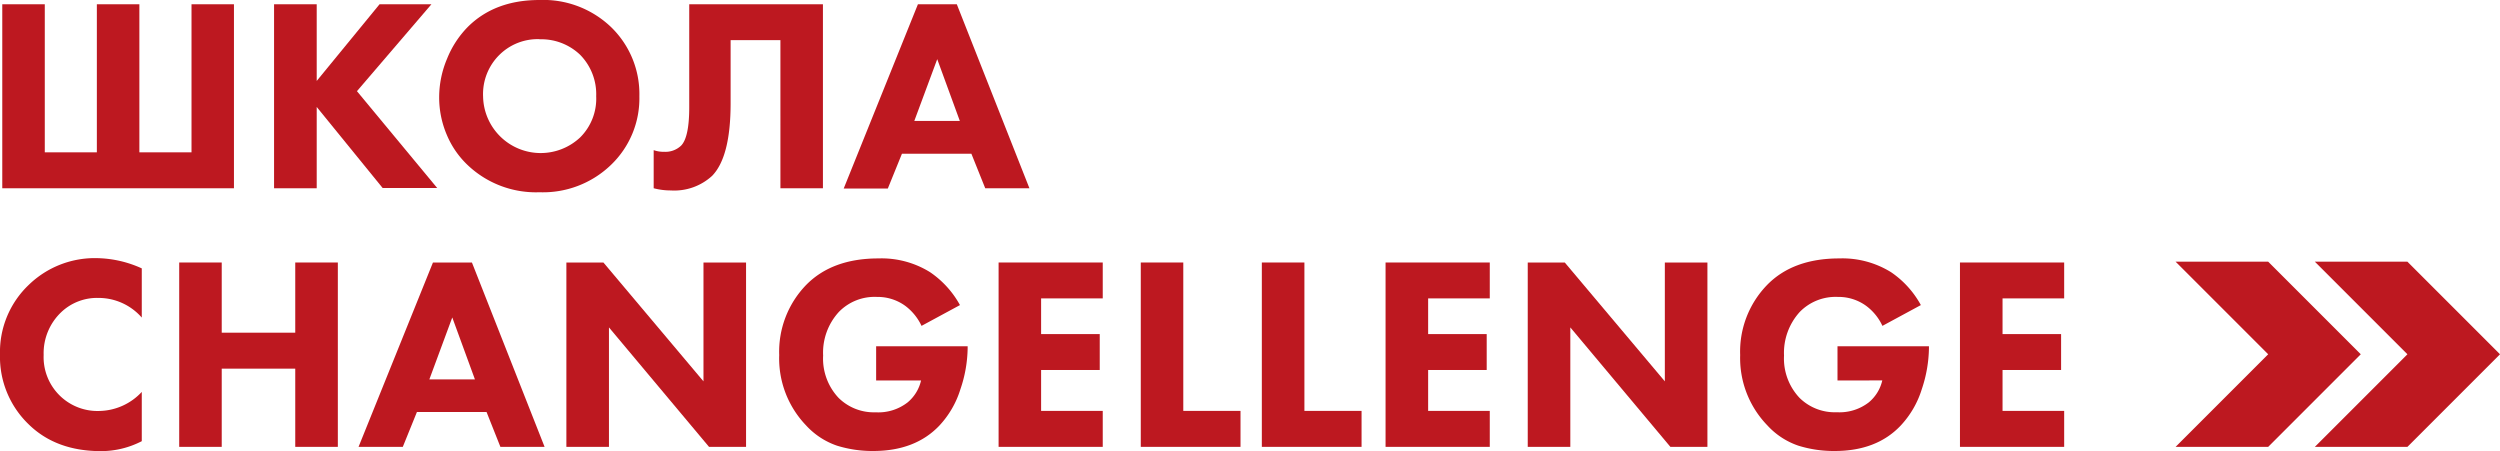 <?xml version="1.0" encoding="UTF-8"?> <svg xmlns="http://www.w3.org/2000/svg" id="Слой_1" data-name="Слой 1" viewBox="0 0 374 67.47"> <defs> <style>.cls-1{fill:#bd1820;}</style> </defs> <polygon class="cls-1" points="346.3 39.15 360.15 53 346.3 66.85 360.15 66.85 374 53 360.15 39.15 346.3 39.15"></polygon> <polygon class="cls-1" points="325.47 39.15 339.32 53 325.47 66.85 339.32 66.85 353.17 53 339.32 39.15 325.47 39.15"></polygon> <path class="cls-1" d="M21.21,58.66V66a13.31,13.31,0,0,1-6.08,1.49q-6.74,0-10.83-4A14,14,0,0,1,0,53,13.85,13.85,0,0,1,4.3,42.62a14.18,14.18,0,0,1,10.3-4,16.8,16.8,0,0,1,6.61,1.53v7.36a8.59,8.59,0,0,0-6.45-2.94,7.79,7.79,0,0,0-5.62,2.15,8.47,8.47,0,0,0-2.61,6.37,8.06,8.06,0,0,0,8.36,8.39,8.87,8.87,0,0,0,6.32-2.85"></path> <polygon class="cls-1" points="44.17 39.27 44.17 49.77 33.17 49.77 33.17 39.27 26.81 39.27 26.81 66.85 33.17 66.85 33.17 55.15 44.17 55.15 44.17 66.85 50.54 66.85 50.54 39.27 44.17 39.27"></polygon> <path class="cls-1" d="M67.66,47.49l3.39,9.27H64.23Zm-2.89-8.22L53.64,66.85h6.62l2.11-5.21H72.79l2.07,5.21h6.61L70.6,39.27Z"></path> <polygon class="cls-1" points="105.24 39.27 105.24 57.05 90.27 39.27 84.73 39.27 84.73 66.85 91.1 66.85 91.1 48.98 106.07 66.85 111.61 66.85 111.61 39.27 105.24 39.27"></polygon> <path class="cls-1" d="M131.07,56.92V51.8h13.69v.28a19.69,19.69,0,0,1-1.08,6.14,14,14,0,0,1-3.18,5.48q-3.6,3.76-9.84,3.77a18,18,0,0,1-5.42-.79,11.19,11.19,0,0,1-4.67-3.06,14.46,14.46,0,0,1-4-10.5,14.34,14.34,0,0,1,4-10.46q3.9-4,10.84-4a13.73,13.73,0,0,1,7.73,2.06,14.22,14.22,0,0,1,4.47,4.92l-5.75,3.11a7.91,7.91,0,0,0-2.44-3,7,7,0,0,0-4.22-1.33,7.45,7.45,0,0,0-5.7,2.24,9,9,0,0,0-2.36,6.53,8.57,8.57,0,0,0,2.31,6.33A7.5,7.5,0,0,0,131,61.68a7.12,7.12,0,0,0,4.79-1.49,6,6,0,0,0,2-3.27Z"></path> <polygon class="cls-1" points="149.39 39.27 149.39 66.85 164.97 66.85 164.97 61.47 155.75 61.47 155.75 55.35 164.52 55.35 164.52 49.98 155.75 49.98 155.75 44.64 164.97 44.64 164.97 39.27 149.39 39.27"></polygon> <polygon class="cls-1" points="170.66 39.27 170.66 66.85 185.58 66.85 185.58 61.47 177.02 61.47 177.02 39.27 170.66 39.27"></polygon> <polygon class="cls-1" points="188.77 39.27 188.77 66.85 203.69 66.85 203.69 61.47 195.14 61.47 195.14 39.27 188.77 39.27"></polygon> <polygon class="cls-1" points="207.28 39.27 207.28 66.85 222.87 66.85 222.87 61.47 213.65 61.47 213.65 55.35 222.41 55.35 222.41 49.98 213.65 49.98 213.65 44.64 222.87 44.64 222.87 39.27 207.28 39.27"></polygon> <polygon class="cls-1" points="249.06 39.27 249.06 57.05 234.09 39.27 228.55 39.27 228.55 66.85 234.92 66.85 234.92 48.98 249.89 66.85 255.43 66.85 255.43 39.27 249.06 39.27"></polygon> <path class="cls-1" d="M274.89,56.92V51.8h13.68v.28a20,20,0,0,1-1.07,6.14,14,14,0,0,1-3.19,5.48c-2.39,2.51-5.68,3.77-9.84,3.77a17.9,17.9,0,0,1-5.41-.79,11.16,11.16,0,0,1-4.68-3.06,14.46,14.46,0,0,1-4.05-10.5,14.3,14.3,0,0,1,4-10.46q3.88-4,10.83-4a13.79,13.79,0,0,1,7.74,2.06,14.1,14.1,0,0,1,4.46,4.92l-5.75,3.11a7.82,7.82,0,0,0-2.44-3,7,7,0,0,0-4.21-1.33,7.49,7.49,0,0,0-5.71,2.24,9.09,9.09,0,0,0-2.36,6.53,8.57,8.57,0,0,0,2.32,6.33,7.49,7.49,0,0,0,5.58,2.15,7.16,7.16,0,0,0,4.8-1.49,6,6,0,0,0,2-3.27Z"></path> <polygon class="cls-1" points="293.21 39.27 293.21 66.85 308.8 66.85 308.8 61.47 299.58 61.47 299.58 55.35 308.34 55.35 308.34 49.98 299.58 49.98 299.58 44.64 308.8 44.64 308.8 39.27 293.21 39.27"></polygon> <path class="cls-1" d="M.34,28.16V.64H6.7V22.79h7.79V.64h6.36V22.79h7.8V.64H35V28.16Z"></path> <path class="cls-1" d="M47.38.64V12.11L56.78.64h7.76l-11.14,13,12,14.48H57.24L47.38,16V28.16H41V.64Z"></path> <path class="cls-1" d="M80.71,0A14.65,14.65,0,0,1,91.36,4a13.92,13.92,0,0,1,4.29,10.4,13.78,13.78,0,0,1-4.29,10.31,14.65,14.65,0,0,1-10.65,4.05A14.82,14.82,0,0,1,70,24.73a13.28,13.28,0,0,1-3.16-4.56,14.22,14.22,0,0,1-1.14-5.67,14.82,14.82,0,0,1,1.18-5.71,14.44,14.44,0,0,1,3.07-4.73Q74,0,80.71,0Zm0,5.86a8.14,8.14,0,0,0-6,2.35,8.24,8.24,0,0,0-2.44,6.23,8.62,8.62,0,0,0,14.53,6.11,8.17,8.17,0,0,0,2.39-6.15,8.4,8.4,0,0,0-2.39-6.19A8.4,8.4,0,0,0,80.67,5.88Z"></path> <path class="cls-1" d="M103.11.64h20V28.16h-6.36V6H109.3v9.45q0,8-2.76,10.85a8.37,8.37,0,0,1-6.19,2.19,9.93,9.93,0,0,1-2.56-.33v-5.7a4.38,4.38,0,0,0,1.57.25,3.4,3.4,0,0,0,2.52-.91c.82-.82,1.23-2.75,1.23-5.77Z"></path> <path class="cls-1" d="M147.39,28.16,145.32,23H134.93l-2.11,5.2h-6.6L137.32.64h5.82L154,28.16ZM136.78,18.09h6.81l-3.38-9.24Z"></path> </svg> 